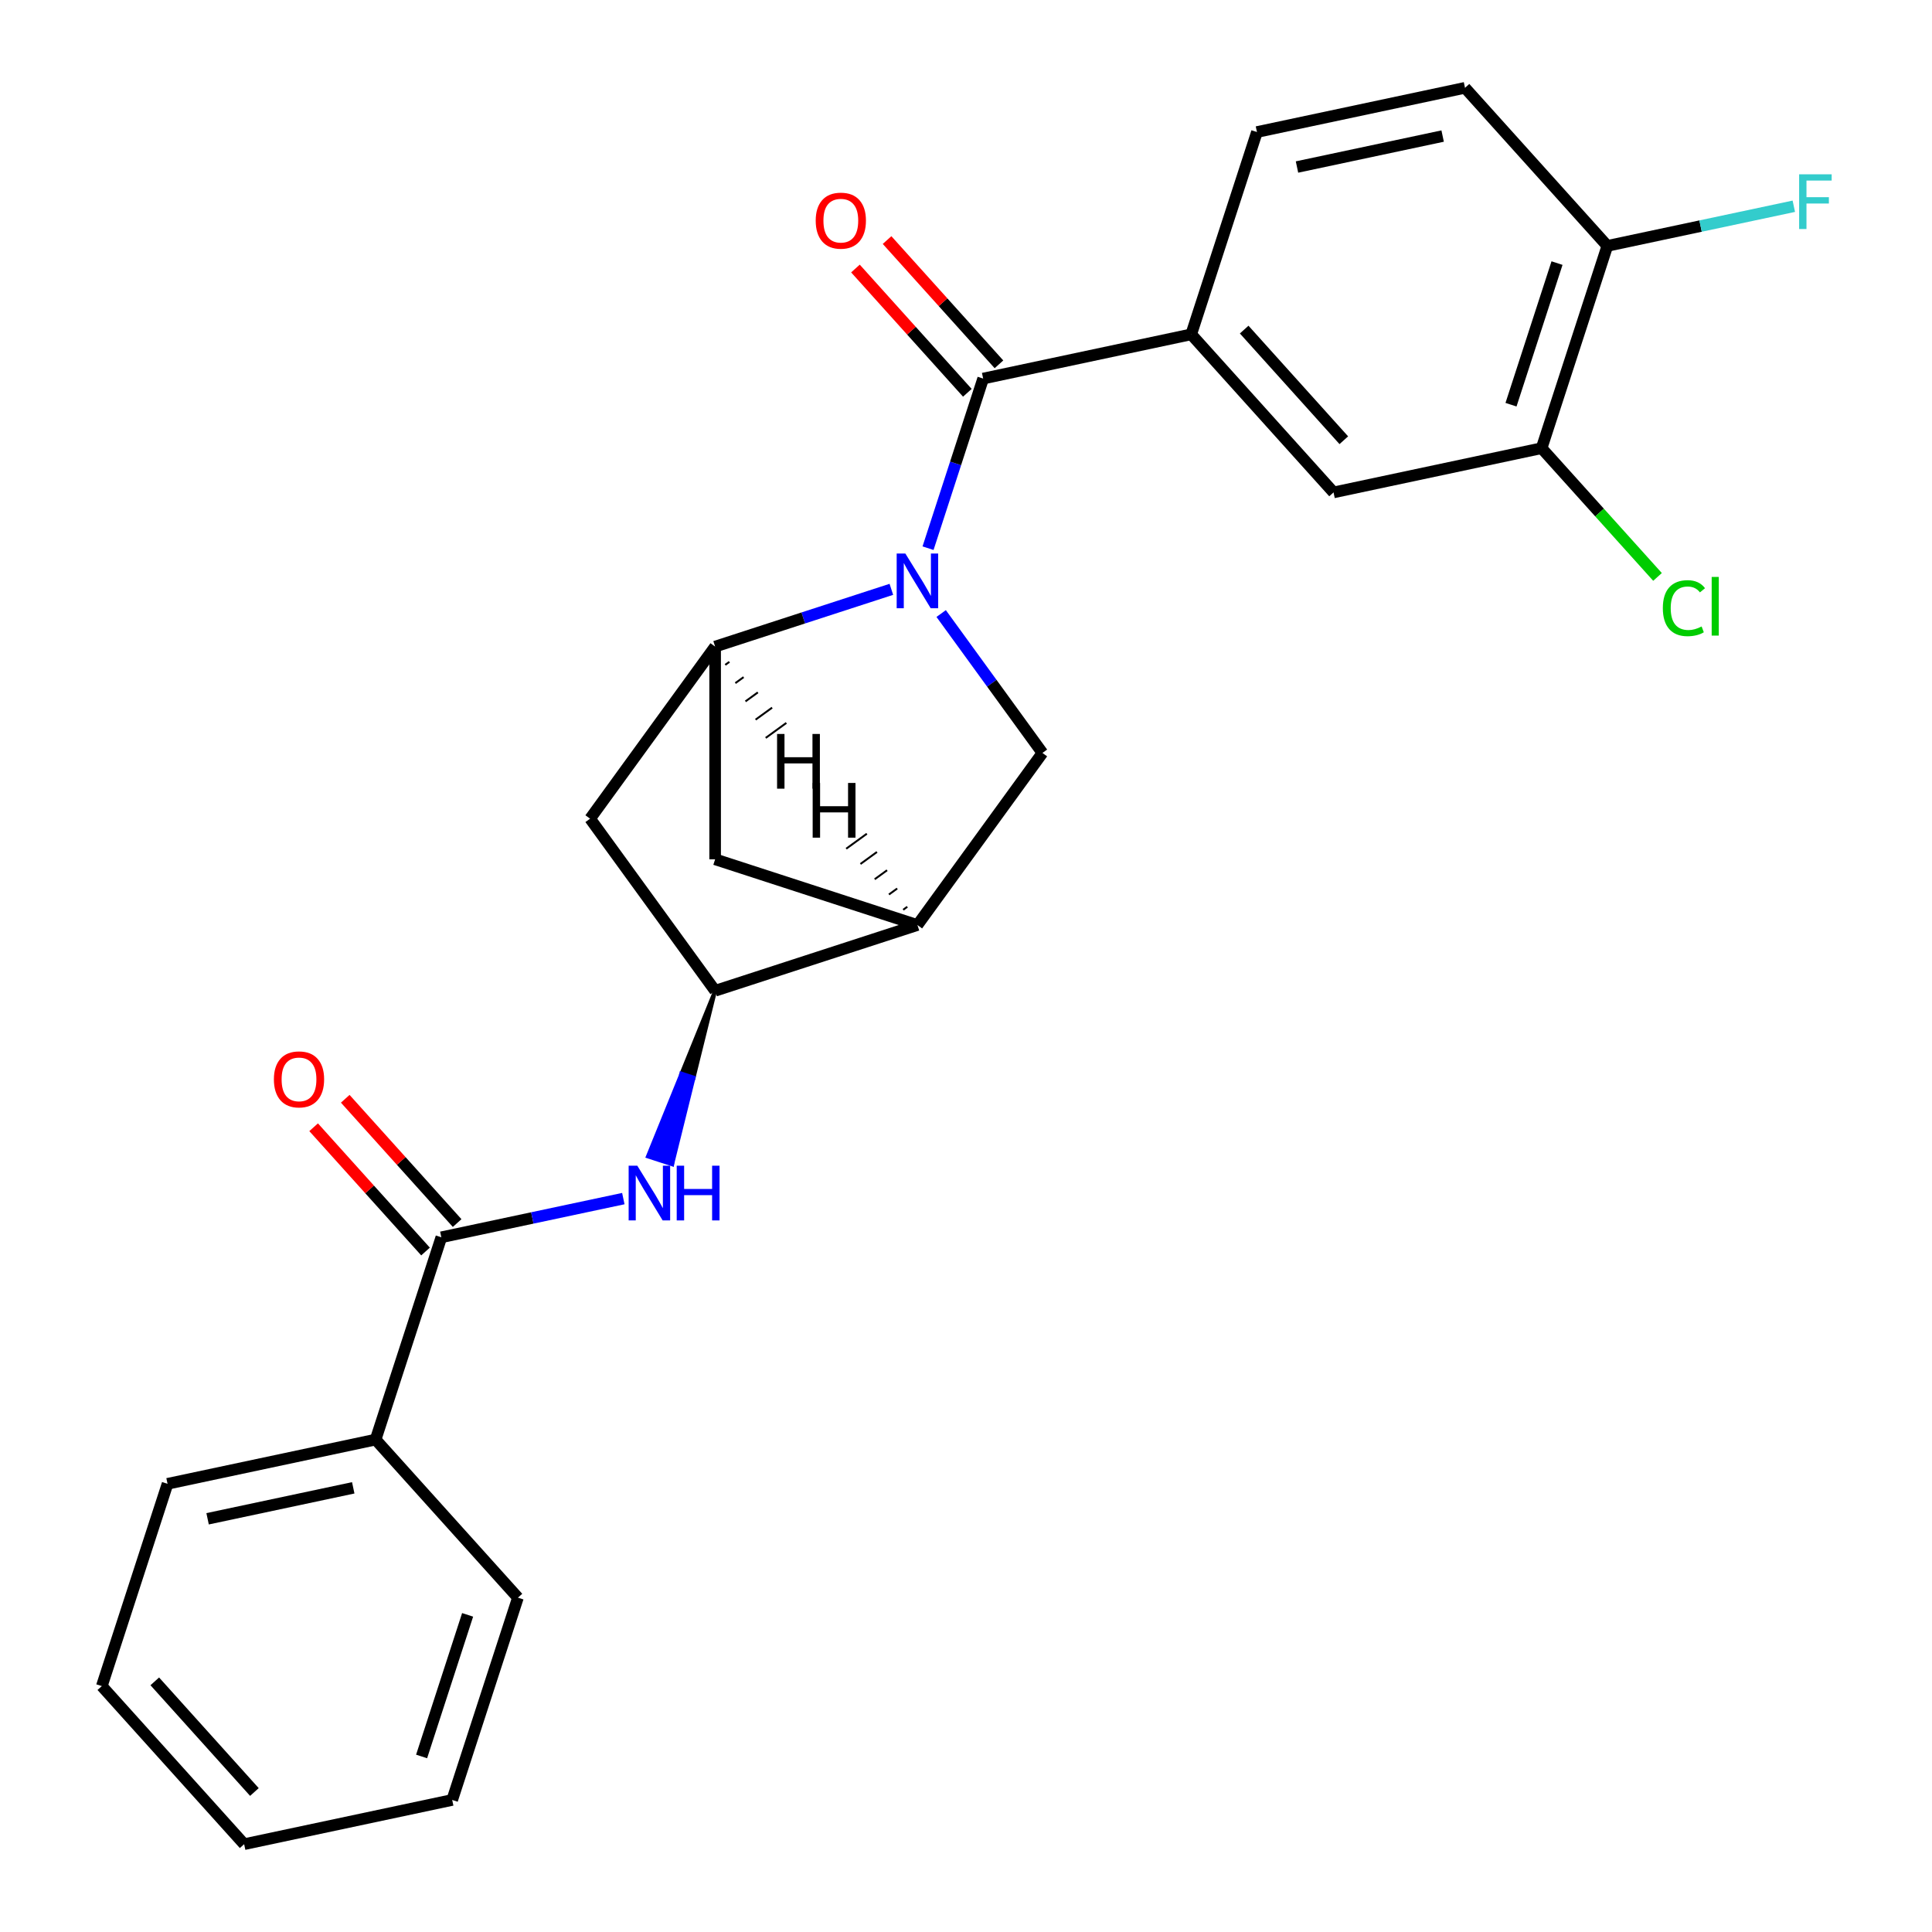 <?xml version='1.0' encoding='iso-8859-1'?>
<svg version='1.1' baseProfile='full'
              xmlns='http://www.w3.org/2000/svg'
                      xmlns:rdkit='http://www.rdkit.org/xml'
                      xmlns:xlink='http://www.w3.org/1999/xlink'
                  xml:space='preserve'
width='1000px' height='1000px' viewBox='0 0 1000 1000'>
<!-- END OF HEADER -->
<rect style='opacity:1.0;fill:#FFFFFF;stroke:none' width='1000' height='1000' x='0' y='0'> </rect>
<path class='bond-0' d='M 480.353,283.742 L 494.616,239.843' style='fill:none;fill-rule:evenodd;stroke:#0000FF;stroke-width:6px;stroke-linecap:butt;stroke-linejoin:miter;stroke-opacity:1' />
<path class='bond-0' d='M 494.616,239.843 L 508.88,195.945' style='fill:none;fill-rule:evenodd;stroke:#000000;stroke-width:6px;stroke-linecap:butt;stroke-linejoin:miter;stroke-opacity:1' />
<path class='bond-1' d='M 461.365,305.038 L 415.757,319.857' style='fill:none;fill-rule:evenodd;stroke:#0000FF;stroke-width:6px;stroke-linecap:butt;stroke-linejoin:miter;stroke-opacity:1' />
<path class='bond-1' d='M 415.757,319.857 L 370.148,334.676' style='fill:none;fill-rule:evenodd;stroke:#000000;stroke-width:6px;stroke-linecap:butt;stroke-linejoin:miter;stroke-opacity:1' />
<path class='bond-2' d='M 487.145,317.567 L 513.358,353.646' style='fill:none;fill-rule:evenodd;stroke:#0000FF;stroke-width:6px;stroke-linecap:butt;stroke-linejoin:miter;stroke-opacity:1' />
<path class='bond-2' d='M 513.358,353.646 L 539.571,389.725' style='fill:none;fill-rule:evenodd;stroke:#000000;stroke-width:6px;stroke-linecap:butt;stroke-linejoin:miter;stroke-opacity:1' />
<path class='bond-7' d='M 508.88,195.945 L 616.571,173.054' style='fill:none;fill-rule:evenodd;stroke:#000000;stroke-width:6px;stroke-linecap:butt;stroke-linejoin:miter;stroke-opacity:1' />
<path class='bond-12' d='M 517.061,188.578 L 488.103,156.416' style='fill:none;fill-rule:evenodd;stroke:#000000;stroke-width:6px;stroke-linecap:butt;stroke-linejoin:miter;stroke-opacity:1' />
<path class='bond-12' d='M 488.103,156.416 L 459.144,124.254' style='fill:none;fill-rule:evenodd;stroke:#FF0000;stroke-width:6px;stroke-linecap:butt;stroke-linejoin:miter;stroke-opacity:1' />
<path class='bond-12' d='M 500.698,203.312 L 471.739,171.15' style='fill:none;fill-rule:evenodd;stroke:#000000;stroke-width:6px;stroke-linecap:butt;stroke-linejoin:miter;stroke-opacity:1' />
<path class='bond-12' d='M 471.739,171.15 L 442.78,138.988' style='fill:none;fill-rule:evenodd;stroke:#FF0000;stroke-width:6px;stroke-linecap:butt;stroke-linejoin:miter;stroke-opacity:1' />
<path class='bond-8' d='M 370.148,334.676 L 305.435,423.747' style='fill:none;fill-rule:evenodd;stroke:#000000;stroke-width:6px;stroke-linecap:butt;stroke-linejoin:miter;stroke-opacity:1' />
<path class='bond-9' d='M 370.148,334.676 L 370.148,444.774' style='fill:none;fill-rule:evenodd;stroke:#000000;stroke-width:6px;stroke-linecap:butt;stroke-linejoin:miter;stroke-opacity:1' />
<path class='bond-29' d='M 375.384,344.13 L 377.522,342.577' style='fill:none;fill-rule:evenodd;stroke:#000000;stroke-width:1.0px;stroke-linecap:butt;stroke-linejoin:miter;stroke-opacity:1' />
<path class='bond-29' d='M 380.619,353.584 L 384.895,350.477' style='fill:none;fill-rule:evenodd;stroke:#000000;stroke-width:1.0px;stroke-linecap:butt;stroke-linejoin:miter;stroke-opacity:1' />
<path class='bond-29' d='M 385.855,363.037 L 392.268,358.378' style='fill:none;fill-rule:evenodd;stroke:#000000;stroke-width:1.0px;stroke-linecap:butt;stroke-linejoin:miter;stroke-opacity:1' />
<path class='bond-29' d='M 391.09,372.491 L 399.641,366.278' style='fill:none;fill-rule:evenodd;stroke:#000000;stroke-width:1.0px;stroke-linecap:butt;stroke-linejoin:miter;stroke-opacity:1' />
<path class='bond-29' d='M 396.326,381.945 L 407.014,374.179' style='fill:none;fill-rule:evenodd;stroke:#000000;stroke-width:1.0px;stroke-linecap:butt;stroke-linejoin:miter;stroke-opacity:1' />
<path class='bond-3' d='M 539.571,389.725 L 474.858,478.796' style='fill:none;fill-rule:evenodd;stroke:#000000;stroke-width:6px;stroke-linecap:butt;stroke-linejoin:miter;stroke-opacity:1' />
<path class='bond-4' d='M 474.858,478.796 L 370.148,512.818' style='fill:none;fill-rule:evenodd;stroke:#000000;stroke-width:6px;stroke-linecap:butt;stroke-linejoin:miter;stroke-opacity:1' />
<path class='bond-25' d='M 474.858,478.796 L 370.148,444.774' style='fill:none;fill-rule:evenodd;stroke:#000000;stroke-width:6px;stroke-linecap:butt;stroke-linejoin:miter;stroke-opacity:1' />
<path class='bond-30' d='M 469.622,469.342 L 467.484,470.895' style='fill:none;fill-rule:evenodd;stroke:#000000;stroke-width:1.0px;stroke-linecap:butt;stroke-linejoin:miter;stroke-opacity:1' />
<path class='bond-30' d='M 464.387,459.889 L 460.111,462.995' style='fill:none;fill-rule:evenodd;stroke:#000000;stroke-width:1.0px;stroke-linecap:butt;stroke-linejoin:miter;stroke-opacity:1' />
<path class='bond-30' d='M 459.151,450.435 L 452.738,455.094' style='fill:none;fill-rule:evenodd;stroke:#000000;stroke-width:1.0px;stroke-linecap:butt;stroke-linejoin:miter;stroke-opacity:1' />
<path class='bond-30' d='M 453.916,440.981 L 445.365,447.194' style='fill:none;fill-rule:evenodd;stroke:#000000;stroke-width:1.0px;stroke-linecap:butt;stroke-linejoin:miter;stroke-opacity:1' />
<path class='bond-30' d='M 448.68,431.528 L 437.992,439.293' style='fill:none;fill-rule:evenodd;stroke:#000000;stroke-width:1.0px;stroke-linecap:butt;stroke-linejoin:miter;stroke-opacity:1' />
<path class='bond-6' d='M 370.148,512.818 L 352.744,555.696 L 359.026,557.737 Z' style='fill:#000000;fill-rule:evenodd;fill-opacity:1;stroke:#000000;stroke-width:2px;stroke-linecap:butt;stroke-linejoin:miter;stroke-opacity:1;' />
<path class='bond-6' d='M 352.744,555.696 L 347.904,602.656 L 335.339,598.574 Z' style='fill:#0000FF;fill-rule:evenodd;fill-opacity:1;stroke:#0000FF;stroke-width:2px;stroke-linecap:butt;stroke-linejoin:miter;stroke-opacity:1;' />
<path class='bond-6' d='M 352.744,555.696 L 359.026,557.737 L 347.904,602.656 Z' style='fill:#0000FF;fill-rule:evenodd;fill-opacity:1;stroke:#0000FF;stroke-width:2px;stroke-linecap:butt;stroke-linejoin:miter;stroke-opacity:1;' />
<path class='bond-26' d='M 370.148,512.818 L 305.435,423.747' style='fill:none;fill-rule:evenodd;stroke:#000000;stroke-width:6px;stroke-linecap:butt;stroke-linejoin:miter;stroke-opacity:1' />
<path class='bond-5' d='M 228.434,640.418 L 275.534,630.407' style='fill:none;fill-rule:evenodd;stroke:#000000;stroke-width:6px;stroke-linecap:butt;stroke-linejoin:miter;stroke-opacity:1' />
<path class='bond-5' d='M 275.534,630.407 L 322.634,620.395' style='fill:none;fill-rule:evenodd;stroke:#0000FF;stroke-width:6px;stroke-linecap:butt;stroke-linejoin:miter;stroke-opacity:1' />
<path class='bond-14' d='M 236.616,633.051 L 207.658,600.889' style='fill:none;fill-rule:evenodd;stroke:#000000;stroke-width:6px;stroke-linecap:butt;stroke-linejoin:miter;stroke-opacity:1' />
<path class='bond-14' d='M 207.658,600.889 L 178.699,568.727' style='fill:none;fill-rule:evenodd;stroke:#FF0000;stroke-width:6px;stroke-linecap:butt;stroke-linejoin:miter;stroke-opacity:1' />
<path class='bond-14' d='M 220.253,647.785 L 191.294,615.623' style='fill:none;fill-rule:evenodd;stroke:#000000;stroke-width:6px;stroke-linecap:butt;stroke-linejoin:miter;stroke-opacity:1' />
<path class='bond-14' d='M 191.294,615.623 L 162.335,583.461' style='fill:none;fill-rule:evenodd;stroke:#FF0000;stroke-width:6px;stroke-linecap:butt;stroke-linejoin:miter;stroke-opacity:1' />
<path class='bond-15' d='M 228.434,640.418 L 194.412,745.127' style='fill:none;fill-rule:evenodd;stroke:#000000;stroke-width:6px;stroke-linecap:butt;stroke-linejoin:miter;stroke-opacity:1' />
<path class='bond-10' d='M 616.571,173.054 L 690.241,254.873' style='fill:none;fill-rule:evenodd;stroke:#000000;stroke-width:6px;stroke-linecap:butt;stroke-linejoin:miter;stroke-opacity:1' />
<path class='bond-10' d='M 643.986,170.593 L 695.554,227.866' style='fill:none;fill-rule:evenodd;stroke:#000000;stroke-width:6px;stroke-linecap:butt;stroke-linejoin:miter;stroke-opacity:1' />
<path class='bond-16' d='M 616.571,173.054 L 650.594,68.345' style='fill:none;fill-rule:evenodd;stroke:#000000;stroke-width:6px;stroke-linecap:butt;stroke-linejoin:miter;stroke-opacity:1' />
<path class='bond-11' d='M 690.241,254.873 L 797.933,231.982' style='fill:none;fill-rule:evenodd;stroke:#000000;stroke-width:6px;stroke-linecap:butt;stroke-linejoin:miter;stroke-opacity:1' />
<path class='bond-18' d='M 797.933,231.982 L 827.932,265.299' style='fill:none;fill-rule:evenodd;stroke:#000000;stroke-width:6px;stroke-linecap:butt;stroke-linejoin:miter;stroke-opacity:1' />
<path class='bond-18' d='M 827.932,265.299 L 857.93,298.616' style='fill:none;fill-rule:evenodd;stroke:#00CC00;stroke-width:6px;stroke-linecap:butt;stroke-linejoin:miter;stroke-opacity:1' />
<path class='bond-27' d='M 797.933,231.982 L 831.955,127.273' style='fill:none;fill-rule:evenodd;stroke:#000000;stroke-width:6px;stroke-linecap:butt;stroke-linejoin:miter;stroke-opacity:1' />
<path class='bond-27' d='M 782.095,209.472 L 805.91,136.175' style='fill:none;fill-rule:evenodd;stroke:#000000;stroke-width:6px;stroke-linecap:butt;stroke-linejoin:miter;stroke-opacity:1' />
<path class='bond-13' d='M 831.955,127.273 L 758.285,45.455' style='fill:none;fill-rule:evenodd;stroke:#000000;stroke-width:6px;stroke-linecap:butt;stroke-linejoin:miter;stroke-opacity:1' />
<path class='bond-19' d='M 831.955,127.273 L 880.215,117.015' style='fill:none;fill-rule:evenodd;stroke:#000000;stroke-width:6px;stroke-linecap:butt;stroke-linejoin:miter;stroke-opacity:1' />
<path class='bond-19' d='M 880.215,117.015 L 928.475,106.757' style='fill:none;fill-rule:evenodd;stroke:#33CCCC;stroke-width:6px;stroke-linecap:butt;stroke-linejoin:miter;stroke-opacity:1' />
<path class='bond-20' d='M 194.412,745.127 L 86.721,768.018' style='fill:none;fill-rule:evenodd;stroke:#000000;stroke-width:6px;stroke-linecap:butt;stroke-linejoin:miter;stroke-opacity:1' />
<path class='bond-20' d='M 182.837,770.099 L 107.452,786.122' style='fill:none;fill-rule:evenodd;stroke:#000000;stroke-width:6px;stroke-linecap:butt;stroke-linejoin:miter;stroke-opacity:1' />
<path class='bond-21' d='M 194.412,745.127 L 268.082,826.946' style='fill:none;fill-rule:evenodd;stroke:#000000;stroke-width:6px;stroke-linecap:butt;stroke-linejoin:miter;stroke-opacity:1' />
<path class='bond-17' d='M 650.594,68.345 L 758.285,45.455' style='fill:none;fill-rule:evenodd;stroke:#000000;stroke-width:6px;stroke-linecap:butt;stroke-linejoin:miter;stroke-opacity:1' />
<path class='bond-17' d='M 671.325,86.45 L 746.71,70.427' style='fill:none;fill-rule:evenodd;stroke:#000000;stroke-width:6px;stroke-linecap:butt;stroke-linejoin:miter;stroke-opacity:1' />
<path class='bond-23' d='M 86.721,768.018 L 52.698,872.727' style='fill:none;fill-rule:evenodd;stroke:#000000;stroke-width:6px;stroke-linecap:butt;stroke-linejoin:miter;stroke-opacity:1' />
<path class='bond-22' d='M 268.082,826.946 L 234.06,931.655' style='fill:none;fill-rule:evenodd;stroke:#000000;stroke-width:6px;stroke-linecap:butt;stroke-linejoin:miter;stroke-opacity:1' />
<path class='bond-22' d='M 242.037,835.848 L 218.222,909.144' style='fill:none;fill-rule:evenodd;stroke:#000000;stroke-width:6px;stroke-linecap:butt;stroke-linejoin:miter;stroke-opacity:1' />
<path class='bond-24' d='M 234.06,931.655 L 126.368,954.545' style='fill:none;fill-rule:evenodd;stroke:#000000;stroke-width:6px;stroke-linecap:butt;stroke-linejoin:miter;stroke-opacity:1' />
<path class='bond-28' d='M 52.698,872.727 L 126.368,954.545' style='fill:none;fill-rule:evenodd;stroke:#000000;stroke-width:6px;stroke-linecap:butt;stroke-linejoin:miter;stroke-opacity:1' />
<path class='bond-28' d='M 80.113,870.266 L 131.681,927.539' style='fill:none;fill-rule:evenodd;stroke:#000000;stroke-width:6px;stroke-linecap:butt;stroke-linejoin:miter;stroke-opacity:1' />
<path  class='atom-0' d='M 468.598 286.494
L 477.878 301.494
Q 478.798 302.974, 480.278 305.654
Q 481.758 308.334, 481.838 308.494
L 481.838 286.494
L 485.598 286.494
L 485.598 314.814
L 481.718 314.814
L 471.758 298.414
Q 470.598 296.494, 469.358 294.294
Q 468.158 292.094, 467.798 291.414
L 467.798 314.814
L 464.118 314.814
L 464.118 286.494
L 468.598 286.494
' fill='#0000FF'/>
<path  class='atom-7' d='M 329.866 603.367
L 339.146 618.367
Q 340.066 619.847, 341.546 622.527
Q 343.026 625.207, 343.106 625.367
L 343.106 603.367
L 346.866 603.367
L 346.866 631.687
L 342.986 631.687
L 333.026 615.287
Q 331.866 613.367, 330.626 611.167
Q 329.426 608.967, 329.066 608.287
L 329.066 631.687
L 325.386 631.687
L 325.386 603.367
L 329.866 603.367
' fill='#0000FF'/>
<path  class='atom-7' d='M 350.266 603.367
L 354.106 603.367
L 354.106 615.407
L 368.586 615.407
L 368.586 603.367
L 372.426 603.367
L 372.426 631.687
L 368.586 631.687
L 368.586 618.607
L 354.106 618.607
L 354.106 631.687
L 350.266 631.687
L 350.266 603.367
' fill='#0000FF'/>
<path  class='atom-13' d='M 422.21 114.206
Q 422.21 107.406, 425.57 103.606
Q 428.93 99.806, 435.21 99.806
Q 441.49 99.806, 444.85 103.606
Q 448.21 107.406, 448.21 114.206
Q 448.21 121.086, 444.81 125.006
Q 441.41 128.886, 435.21 128.886
Q 428.97 128.886, 425.57 125.006
Q 422.21 121.126, 422.21 114.206
M 435.21 125.686
Q 439.53 125.686, 441.85 122.806
Q 444.21 119.886, 444.21 114.206
Q 444.21 108.646, 441.85 105.846
Q 439.53 103.006, 435.21 103.006
Q 430.89 103.006, 428.53 105.806
Q 426.21 108.606, 426.21 114.206
Q 426.21 119.926, 428.53 122.806
Q 430.89 125.686, 435.21 125.686
' fill='#FF0000'/>
<path  class='atom-15' d='M 141.765 558.679
Q 141.765 551.879, 145.125 548.079
Q 148.485 544.279, 154.765 544.279
Q 161.045 544.279, 164.405 548.079
Q 167.765 551.879, 167.765 558.679
Q 167.765 565.559, 164.365 569.479
Q 160.965 573.359, 154.765 573.359
Q 148.525 573.359, 145.125 569.479
Q 141.765 565.599, 141.765 558.679
M 154.765 570.159
Q 159.085 570.159, 161.405 567.279
Q 163.765 564.359, 163.765 558.679
Q 163.765 553.119, 161.405 550.319
Q 159.085 547.479, 154.765 547.479
Q 150.445 547.479, 148.085 550.279
Q 145.765 553.079, 145.765 558.679
Q 145.765 564.399, 148.085 567.279
Q 150.445 570.159, 154.765 570.159
' fill='#FF0000'/>
<path  class='atom-19' d='M 860.683 314.781
Q 860.683 307.741, 863.963 304.061
Q 867.283 300.341, 873.563 300.341
Q 879.403 300.341, 882.523 304.461
L 879.883 306.621
Q 877.603 303.621, 873.563 303.621
Q 869.283 303.621, 867.003 306.501
Q 864.763 309.341, 864.763 314.781
Q 864.763 320.381, 867.083 323.261
Q 869.443 326.141, 874.003 326.141
Q 877.123 326.141, 880.763 324.261
L 881.883 327.261
Q 880.403 328.221, 878.163 328.781
Q 875.923 329.341, 873.443 329.341
Q 867.283 329.341, 863.963 325.581
Q 860.683 321.821, 860.683 314.781
' fill='#00CC00'/>
<path  class='atom-19' d='M 885.963 298.621
L 889.643 298.621
L 889.643 328.981
L 885.963 328.981
L 885.963 298.621
' fill='#00CC00'/>
<path  class='atom-20' d='M 931.227 90.222
L 948.067 90.222
L 948.067 93.463
L 935.027 93.463
L 935.027 102.063
L 946.627 102.063
L 946.627 105.343
L 935.027 105.343
L 935.027 118.543
L 931.227 118.543
L 931.227 90.222
' fill='#33CCCC'/>
<path  class='atom-26' d='M 402.211 379.897
L 406.051 379.897
L 406.051 391.937
L 420.531 391.937
L 420.531 379.897
L 424.371 379.897
L 424.371 408.217
L 420.531 408.217
L 420.531 395.137
L 406.051 395.137
L 406.051 408.217
L 402.211 408.217
L 402.211 379.897
' fill='#000000'/>
<path  class='atom-27' d='M 420.635 405.255
L 424.475 405.255
L 424.475 417.295
L 438.955 417.295
L 438.955 405.255
L 442.795 405.255
L 442.795 433.575
L 438.955 433.575
L 438.955 420.495
L 424.475 420.495
L 424.475 433.575
L 420.635 433.575
L 420.635 405.255
' fill='#000000'/>
</svg>
